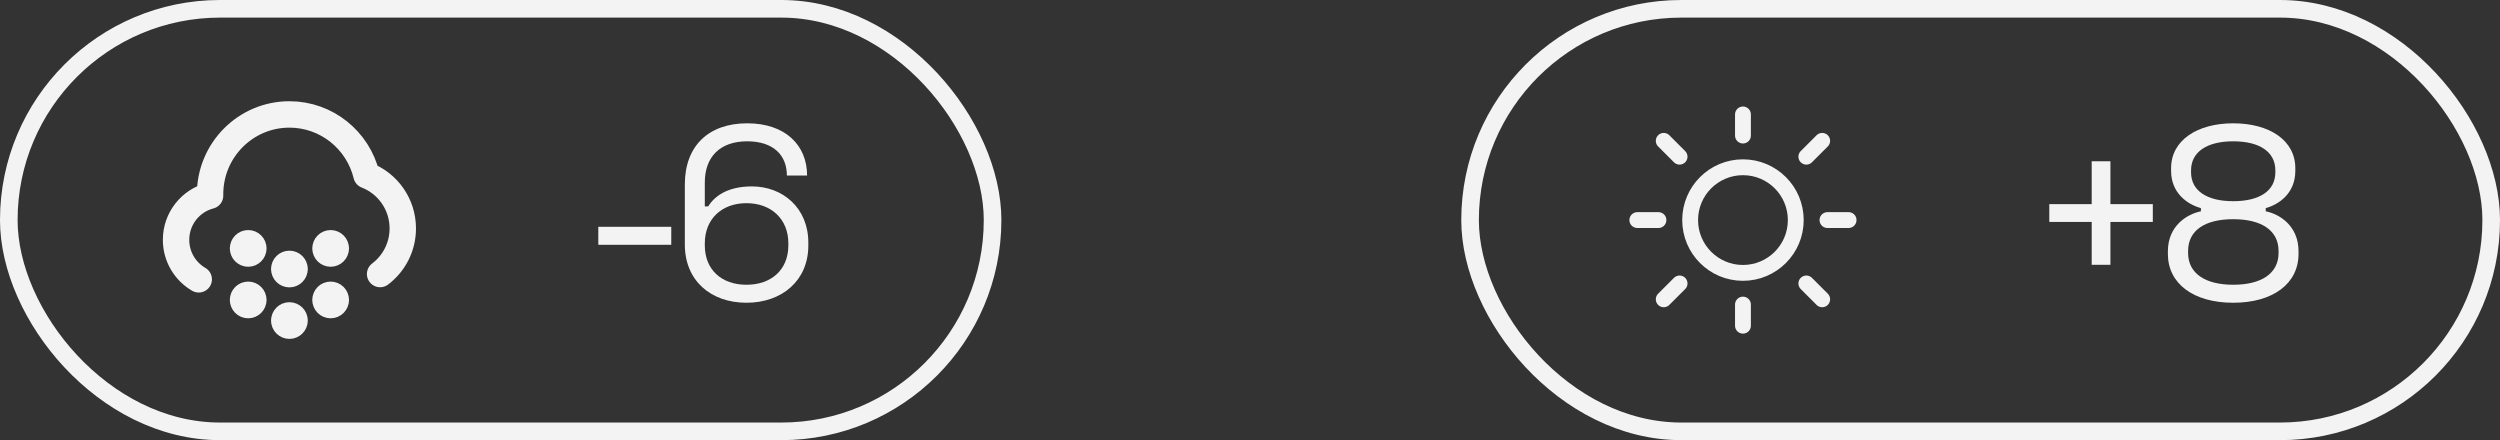 <?xml version="1.0" encoding="UTF-8"?> <svg xmlns="http://www.w3.org/2000/svg" width="142" height="25" viewBox="0 0 142 25" fill="none"><rect x="0" y="0" width="142" height="25" fill="#333333" stroke="none"/> <path d="M99 17.3L99 18.5M99 6.5L99 7.7M103.8 12.5H105M93 12.5H94.2M102.6 16.1L103.5 17M94.5 8L95.4 8.9M102.6 8.9L103.5 8M94.5 17L95.4 16.1M102 12.5C102 14.157 100.657 15.5 99 15.5C97.343 15.5 96 14.157 96 12.5C96 10.843 97.343 9.5 99 9.5C100.657 9.5 102 10.843 102 12.5Z" stroke="#F3F3F3" stroke-width="0.9" stroke-linecap="round" stroke-linejoin="round"></path> <path d="M118.808 15.04H119.872V12.604H122.28V11.596H119.872V9.16H118.808V11.596H116.4V12.604H118.808V15.04ZM126.846 17.196C129.114 17.196 130.556 16.104 130.556 14.424V14.27C130.556 12.814 129.464 12.156 128.694 12.002V11.82C129.464 11.61 130.374 10.966 130.374 9.706V9.552C130.374 7.97 128.904 7.004 126.846 7.004C124.802 7.004 123.318 7.97 123.318 9.552V9.706C123.318 10.966 124.242 11.61 125.012 11.82V12.002C124.242 12.156 123.136 12.814 123.136 14.27V14.424C123.136 16.104 124.578 17.196 126.846 17.196ZM126.846 11.428C125.362 11.428 124.452 10.84 124.452 9.79V9.678C124.452 8.614 125.376 8.026 126.846 8.026C128.33 8.026 129.24 8.614 129.24 9.678V9.79C129.24 10.84 128.344 11.428 126.846 11.428ZM126.846 16.174C125.278 16.174 124.284 15.544 124.284 14.368V14.256C124.284 13.08 125.25 12.45 126.846 12.45C128.442 12.45 129.422 13.08 129.422 14.256V14.368C129.422 15.544 128.428 16.174 126.846 16.174Z" fill="#F3F3F3"></path> <rect x="83.5" y="0.5" width="58" height="24" rx="12" stroke="#F3F3F3"></rect> <path d="M11.288 15.866C10.518 15.418 10 14.581 10 13.622C10 12.415 10.821 11.401 11.932 11.114C11.932 11.087 11.932 11.06 11.932 11.032C11.932 8.529 13.95 6.5 16.439 6.5C18.559 6.5 20.337 7.971 20.818 9.954C22.023 10.422 22.878 11.598 22.878 12.975C22.878 14.034 22.372 14.974 21.59 15.565M14.39 14.11C14.39 14.271 14.259 14.402 14.098 14.402C13.936 14.402 13.805 14.271 13.805 14.11M14.39 14.11C14.39 13.948 14.259 13.817 14.098 13.817C13.936 13.817 13.805 13.948 13.805 14.11M14.39 14.11H13.805M19.073 14.11C19.073 14.271 18.942 14.402 18.78 14.402C18.619 14.402 18.488 14.271 18.488 14.11M19.073 14.11C19.073 13.948 18.942 13.817 18.78 13.817C18.619 13.817 18.488 13.948 18.488 14.11M19.073 14.11H18.488M19.073 17.037C19.073 17.198 18.942 17.329 18.78 17.329C18.619 17.329 18.488 17.198 18.488 17.037M19.073 17.037C19.073 16.875 18.942 16.744 18.78 16.744C18.619 16.744 18.488 16.875 18.488 17.037M19.073 17.037H18.488M14.39 17.037C14.39 17.198 14.259 17.329 14.098 17.329C13.936 17.329 13.805 17.198 13.805 17.037M14.39 17.037C14.39 16.875 14.259 16.744 14.098 16.744C13.936 16.744 13.805 16.875 13.805 17.037M14.39 17.037H13.805M16.732 15.28C16.732 15.442 16.601 15.573 16.439 15.573C16.277 15.573 16.146 15.442 16.146 15.28M16.732 15.28C16.732 15.119 16.601 14.988 16.439 14.988C16.277 14.988 16.146 15.119 16.146 15.28M16.732 15.28H16.146M16.732 18.207C16.732 18.369 16.601 18.5 16.439 18.5C16.277 18.5 16.146 18.369 16.146 18.207M16.732 18.207C16.732 18.046 16.601 17.915 16.439 17.915C16.277 17.915 16.146 18.046 16.146 18.207M16.732 18.207H16.146" stroke="#F3F3F3" stroke-width="1.5" stroke-linecap="round" stroke-linejoin="round"></path> <path d="M33.984 13.906H38.128V12.884H33.984V13.906ZM42.399 17.196C44.415 17.196 45.913 15.936 45.913 13.948V13.78C45.913 11.82 44.471 10.588 42.707 10.588C41.307 10.588 40.565 11.162 40.229 11.722H40.033V10.364C40.033 8.908 40.901 8.026 42.441 8.026C43.939 8.026 44.695 8.824 44.695 9.972H45.843C45.843 8.25 44.611 7.004 42.441 7.004C40.257 7.004 38.899 8.278 38.899 10.476V13.892C38.899 15.936 40.369 17.196 42.399 17.196ZM42.399 16.174C40.985 16.174 40.033 15.32 40.033 13.934V13.822C40.033 12.436 40.999 11.54 42.399 11.54C43.799 11.54 44.779 12.436 44.779 13.822V13.934C44.779 15.32 43.813 16.174 42.399 16.174Z" fill="#F3F3F3"></path> <rect x="0.5" y="0.5" width="55.878" height="24" rx="12" stroke="#F3F3F3"></rect> </svg> 
